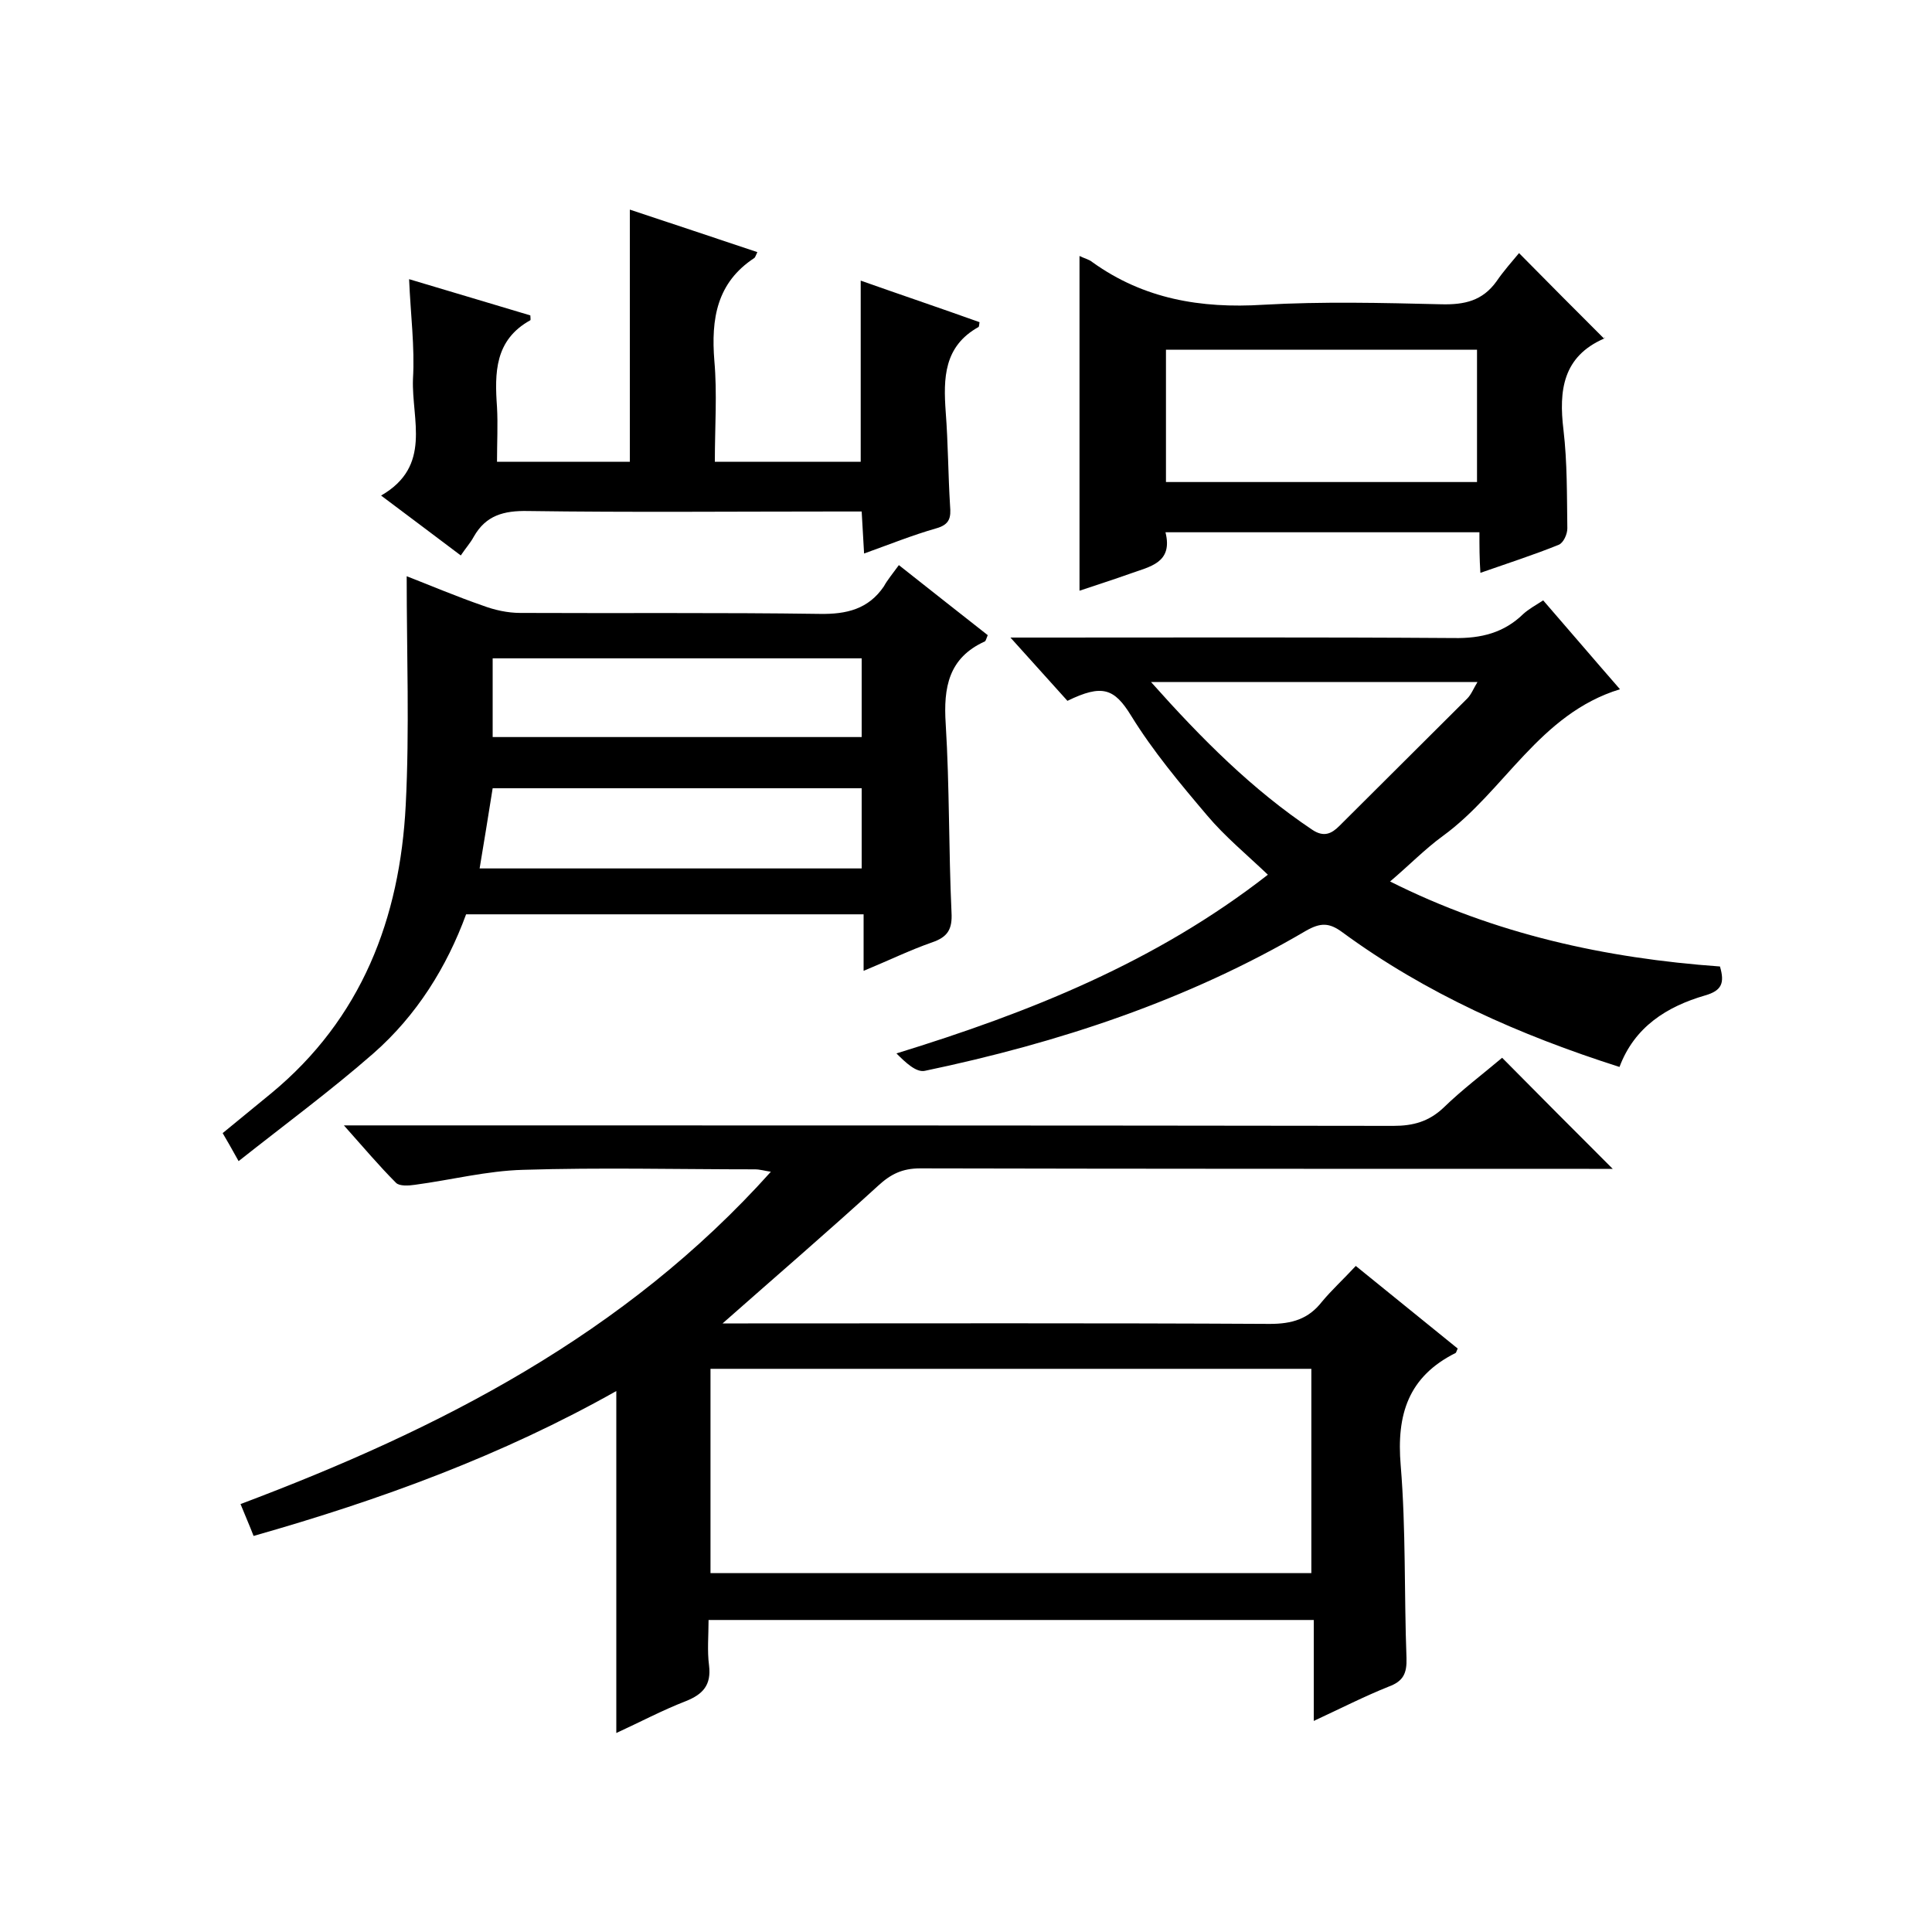 <svg enable-background="new 0 0 400 400" viewBox="0 0 400 400" xmlns="http://www.w3.org/2000/svg"><path d="m280.7 262.1c7.4 6 14.3 11.6 21.1 17.1-.2.4-.3.8-.4.9-9.8 4.9-12.3 12.7-11.4 23.3 1.1 13.3.7 26.6 1.2 39.9.1 3.2-.7 4.8-3.7 5.9-5 2-9.9 4.5-15.5 7.1 0-7.2 0-13.9 0-20.9-42 0-83.3 0-125.3 0 0 3.2-.3 6.4.1 9.4.5 4.1-1.3 6-4.8 7.4-4.9 1.9-9.6 4.4-14.4 6.6 0-23.6 0-47 0-70.8-23.6 13.3-48.7 22.5-75.1 30-.8-2.1-1.7-4.1-2.7-6.6 41.2-15.5 79.6-35.1 109.8-68.8-1.3-.2-2.3-.5-3.3-.5-16 0-32-.4-48 .1-7.5.2-14.9 2.1-22.4 3.1-1.3.2-3.2.3-3.9-.4-3.5-3.5-6.7-7.3-10.8-11.9h6.8c70.2 0 140.3 0 210.5.1 4.1 0 7.3-.9 10.3-3.7 3.9-3.8 8.3-7.1 12.2-10.4 7.7 7.8 15.1 15.2 22.9 23-1.6 0-3.2 0-4.9 0-46.2 0-92.3 0-138.5-.1-3.7 0-6.1 1.2-8.7 3.6-10.4 9.5-21.1 18.7-32.2 28.5h5.3c36 0 72-.1 108 .1 4.6 0 8-1 10.8-4.6 2-2.4 4.4-4.6 7-7.4zm-9.2 21.3c-41.7 0-83 0-124.4 0v42.3h124.4c0-14.4 0-28.3 0-42.3z"/><path d="m186.1 117c6.8 5.4 12.7 10 18.4 14.5-.3.7-.4 1.2-.6 1.3-7.5 3.4-8.6 9.5-8.1 17.1.8 13 .6 26 1.2 39 .2 3.5-.8 5.1-4 6.2-4.6 1.6-9.1 3.8-14.2 5.9 0-4.2 0-7.8 0-11.7-27.5 0-54.6 0-82.3 0-4 10.9-10.2 20.9-19.2 28.8-8.8 7.7-18.3 14.7-27.9 22.3-1.5-2.7-2.3-4.1-3.3-5.8 3.4-2.8 6.7-5.5 10-8.2 18.8-15.5 26.7-36.3 27.9-59.7.8-15.6.2-31.3.2-47.4 4.9 1.9 10.3 4.2 15.8 6.1 2.4.9 5.1 1.5 7.7 1.5 20.7.1 41.3-.1 62 .2 5.6.1 10.1-1 13.3-5.7.7-1.3 1.8-2.6 3.1-4.4zm-84.1 46.2c-.9 5.8-1.8 11.1-2.7 16.6h79.1c0-5.6 0-11 0-16.6-25.5 0-50.8 0-76.4 0zm0-26.9v16.3h76.4c0-5.6 0-10.9 0-16.3-25.6 0-50.9 0-76.4 0z"/><path d="m335.4 142.7c-16.7 5.1-23.9 21.1-36.7 30.4-3.7 2.7-7 6.1-10.9 9.4 21.7 10.9 44.6 15.9 68.3 17.6 1 3.4.4 5-3.1 6-7.9 2.3-14.6 6.5-17.7 14.8-20.7-6.6-40.1-15.2-57.4-27.9-2.7-2-4.5-2-7.5-.3-24.5 14.4-51.2 23.2-78.9 29-1.8.4-4-1.7-5.9-3.6 27.6-8.5 53.7-18.9 76.9-37-4.4-4.2-8.9-7.9-12.6-12.3-5.6-6.6-11.2-13.3-15.7-20.6-3.5-5.7-6-6.6-13.2-3.1-3.6-4-7.3-8.1-11.8-13.1h6.4c28.5 0 57-.1 85.4.1 5.7.1 10.4-1.1 14.4-5 1.1-1 2.4-1.7 4.1-2.8 5.3 6.1 10.4 12.1 15.9 18.4zm-97.1-1.5c10.6 11.9 21 22.3 33.4 30.6 2.4 1.6 4 .8 5.6-.8 8.8-8.8 17.7-17.6 26.5-26.4.8-.8 1.3-2.1 2.1-3.4-22.5 0-44.5 0-67.6 0z"/><path d="m84.7 57.8c8.8 2.6 17 5.1 25.1 7.5 0 .4.1.9 0 1-7.4 4.1-7.4 10.9-6.9 18 .2 3.6 0 7.3 0 11.3h27.5c0-17.3 0-34.5 0-52.2 8.7 2.9 17.5 5.8 26.4 8.8-.3.6-.4 1-.6 1.2-7.8 5.1-9 12.6-8.3 21.3.6 6.8.1 13.6.1 20.9h30.2c0-12.2 0-24.6 0-37.5 8.2 2.9 16.5 5.7 24.6 8.6-.1.7-.1.9-.2 1-7.2 4-7.3 10.6-6.8 17.6.5 6.5.5 13 .9 19.4.2 2.4 0 3.9-2.9 4.7-4.9 1.4-9.6 3.3-14.9 5.2-.2-3.1-.3-5.6-.5-8.7-2.1 0-3.9 0-5.6 0-21.2 0-42.3.2-63.5-.1-5-.1-8.7.9-11.2 5.3-.7 1.3-1.7 2.4-2.7 3.9-5.8-4.4-10.8-8.1-16.5-12.4 10.6-6.1 6.3-15.7 6.6-24.1.4-6.7-.5-13.4-.8-20.7z"/><path d="m306.3 110.2c-21.9 0-43.2 0-65 0 1.6 6.4-3.3 7.1-7.4 8.6-3.4 1.2-6.8 2.3-10.4 3.5 0-23.3 0-46.1 0-69.3 1 .5 2 .7 2.7 1.3 10.6 7.6 22.4 9.6 35.3 8.8 12.3-.7 24.6-.4 37-.1 4.7.1 8.4-.7 11.3-4.7 1.5-2.2 3.3-4.2 4.7-5.9 6.3 6.4 11.8 11.9 17.6 17.7.2-.6.2-.1 0 0-8.5 3.7-9.4 10.7-8.4 18.9.8 6.8.7 13.6.8 20.4 0 1.2-.8 3-1.8 3.4-5.2 2.1-10.5 3.8-16.2 5.8-.2-3-.2-5.4-.2-8.4zm-.5-10.4c0-9.4 0-18.5 0-27.4-21.7 0-43.1 0-64.4 0v27.4z"/></svg>